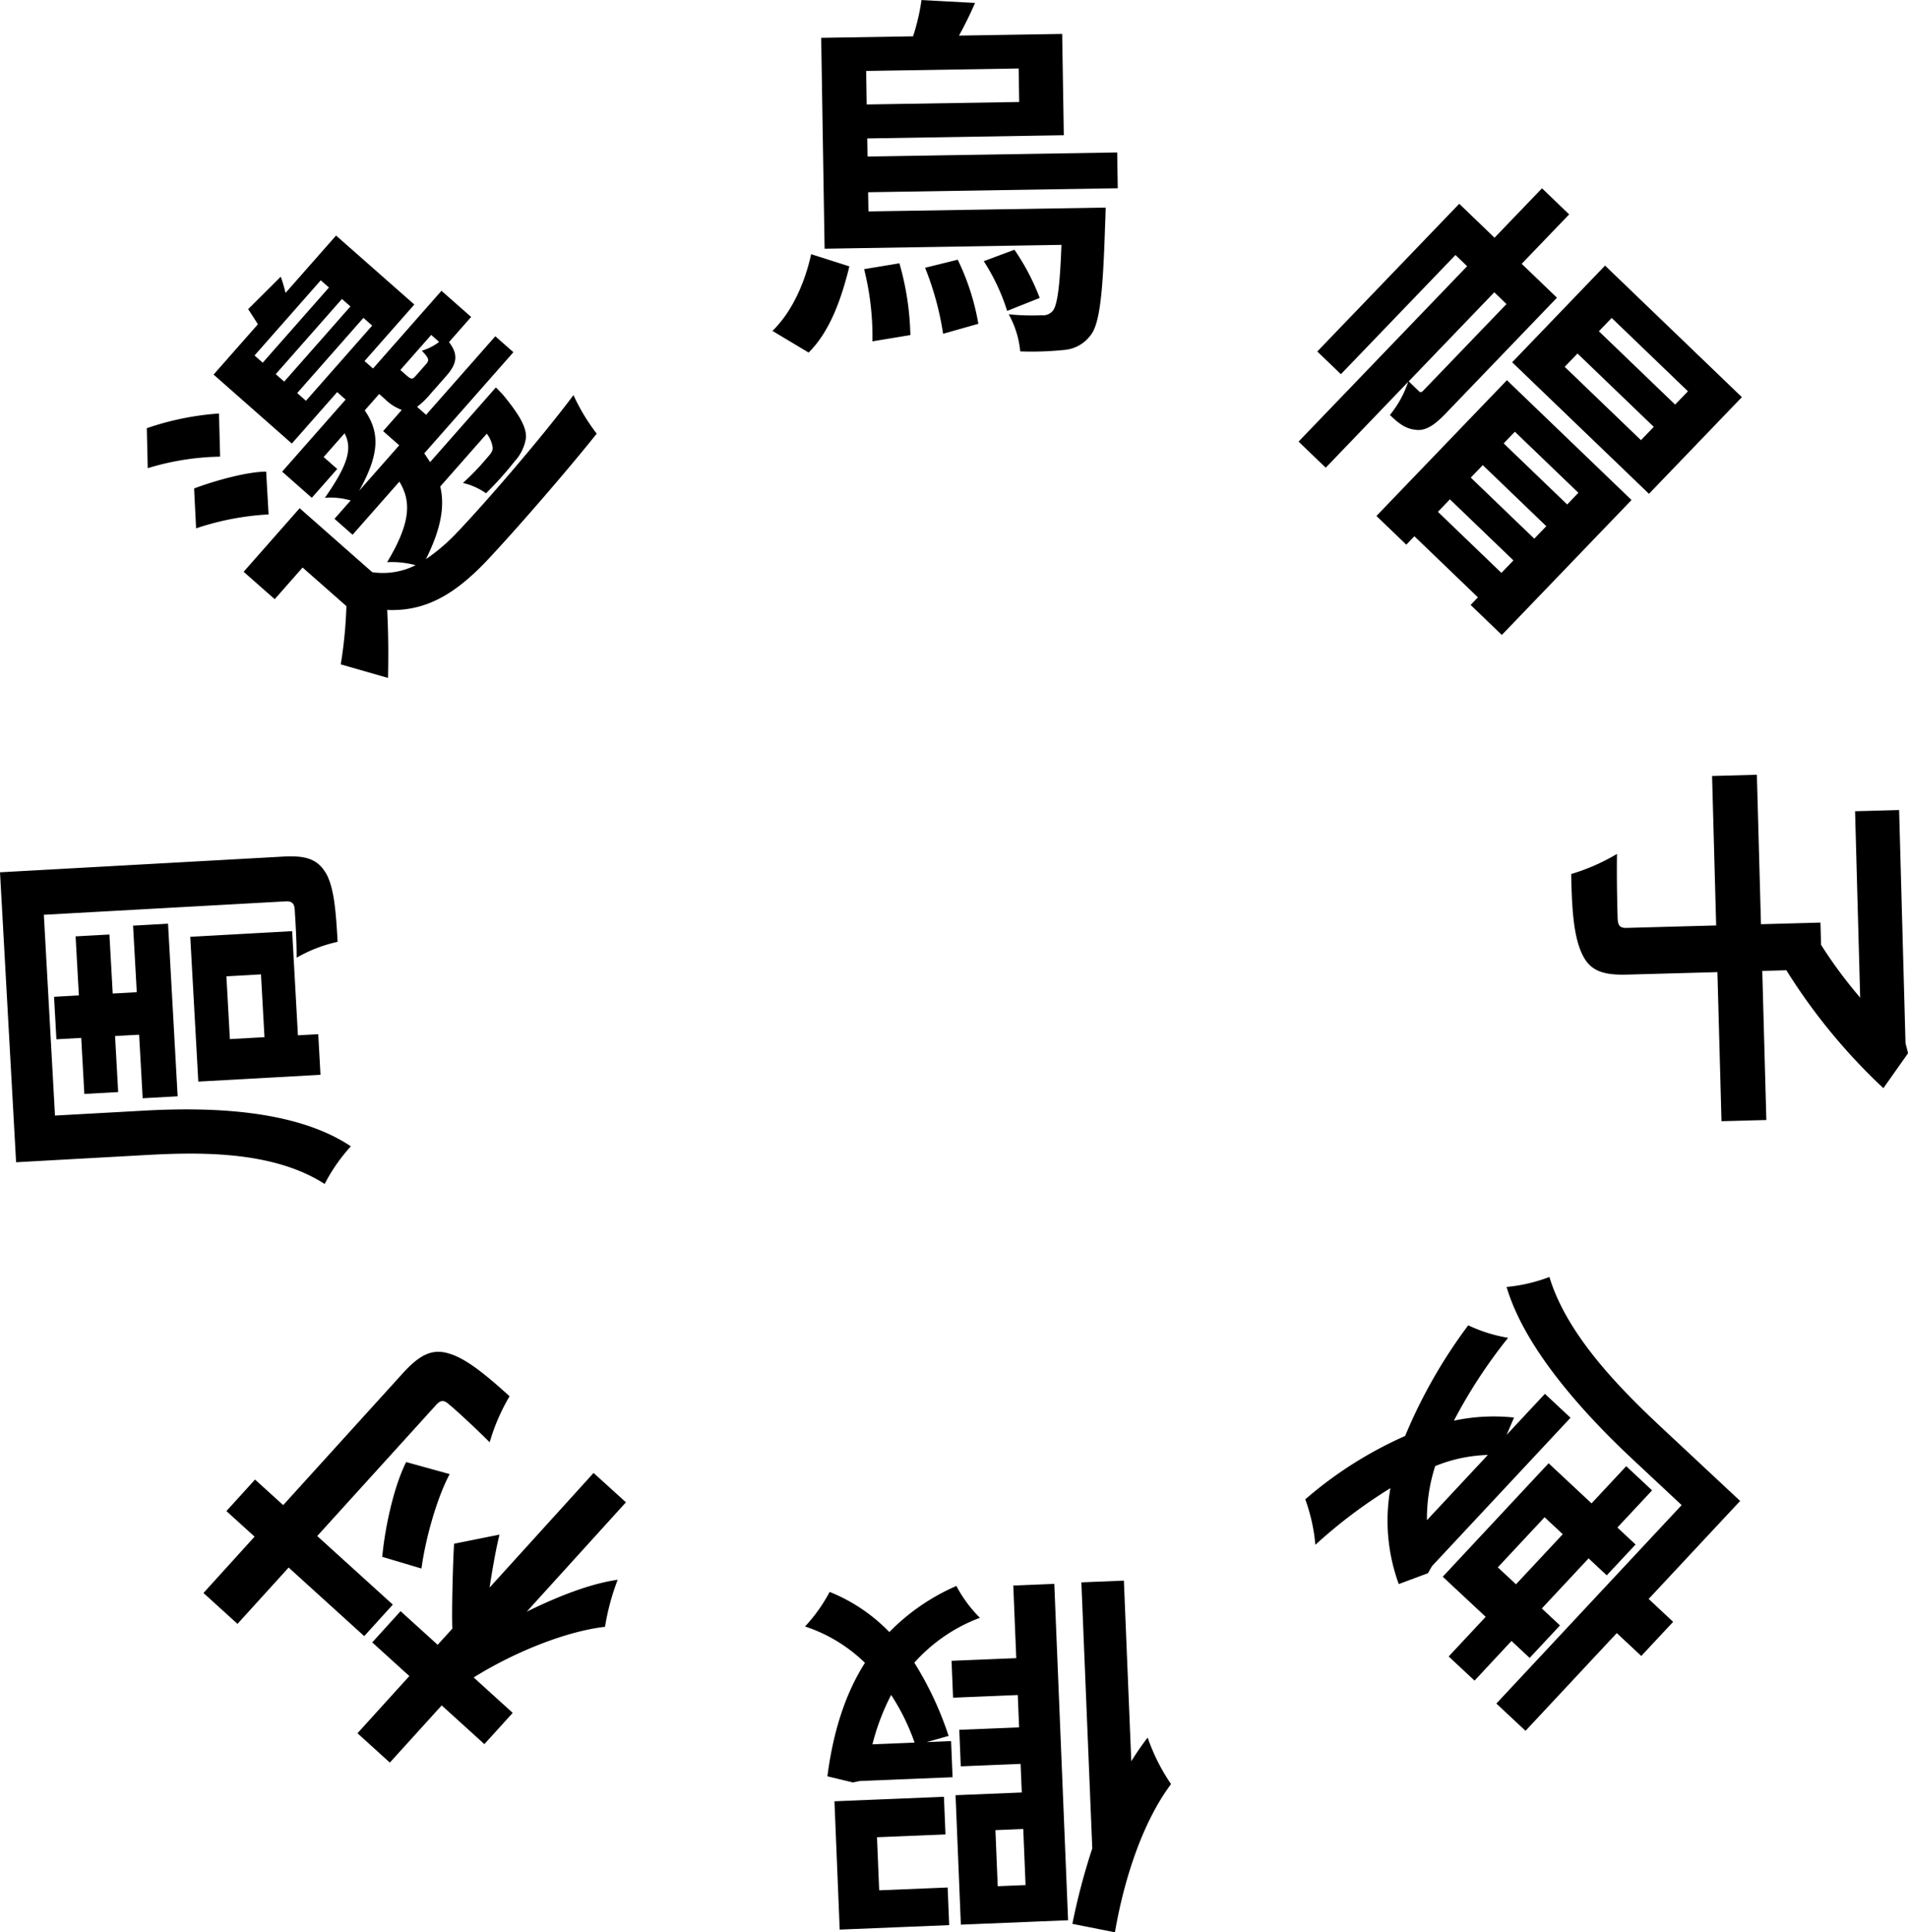<svg xmlns="http://www.w3.org/2000/svg" width="357.692" height="362.178" viewBox="0 0 357.692 362.178">
  <g id="グループ_1534" data-name="グループ 1534" transform="translate(-14287.588 6865.716)">
    <path id="パス_1868" data-name="パス 1868" d="M1644.333,62.025c3.615-3.519,6.069-8.925,7.252-14.381l7.168,2.285c-1.456,5.955-3.615,12.2-7.646,16.152Zm17.937-25.993.058,3.6,44.472-.721s-.039,1.977-.094,2.9c-.417,13.494-1.032,19.081-2.835,21.159a6.8,6.8,0,0,1-4.829,2.62,59.616,59.616,0,0,1-8.257.275,17.73,17.73,0,0,0-2.161-6.956,42.692,42.692,0,0,0,6.146.183,2.414,2.414,0,0,0,2.105-.811c.831-1,1.342-4.329,1.635-12.383l-44.4.721-.641-39.531,17.224-.28a39.635,39.635,0,0,0,1.584-6.8l10.035.543c-.953,2.2-1.979,4.268-3.008,6.122l19.342-.315.308,18.989-36.849.6.055,3.389,46.8-.759.109,6.707Zm5.865,13.32a52.72,52.72,0,0,1,2.054,13.453l-7.112,1.175a51.855,51.855,0,0,0-1.561-13.532ZM1661.9,13.3l.1,6.282,28.589-.464-.1-6.282Zm17.167,35.379a44.805,44.805,0,0,1,3.866,12.011l-6.607,1.872a55.51,55.51,0,0,0-3.379-12.373Zm10.631-1.867a42.407,42.407,0,0,1,4.736,9.032l-6.1,2.43a38.454,38.454,0,0,0-4.388-9.321Z" transform="translate(12788.066 -6865.716)"/>
    <path id="パス_1869" data-name="パス 1869" d="M1827.011,97.682c-1.81,1.883-3.53,3.265-5.43,3.1-2-.16-3.267-1.084-5.048-2.8a19.43,19.43,0,0,0,3.422-6.209L1804.5,107.862l-5.089-4.892,31.6-32.875-2.188-2.1-21.476,22.341-4.428-4.256,26.613-27.685,6.616,6.36,8.9-9.263,5.089,4.893-8.9,9.262L1847.852,76Zm11.46-6.218,23.359,22.455-24.314,25.293-5.853-5.626,1.369-1.425-11.908-11.448-1.517,1.578-5.6-5.381Zm-16.484,2.073c.254.245.454.241.845-.167l15.557-16.183-2.29-2.2-16.046,16.692Zm15.45,34.044,2.251-2.341-11.908-11.447-2.251,2.34Zm6.164-6.413,2.25-2.34-11.908-11.447-2.251,2.34Zm-3.641-20.048-2.1,2.188,11.908,11.447,2.1-2.188Zm42.558-6.481L1865.1,112.756,1839.453,88.1l17.416-18.117ZM1866,100.207l-14.3-13.747-2.4,2.494,14.3,13.747Zm6.408-6.667-14.3-13.746-2.4,2.494,14.3,13.747Z" transform="translate(12731.619 -6885.914)"/>
    <path id="パス_1870" data-name="パス 1870" d="M1907.953,293.27l-.765-27.946-16.937.464c-4.87.133-7.157-.864-8.59-4.214-1.432-3.28-1.779-8.215-1.884-14.639a38.052,38.052,0,0,0,8.583-3.766c-.078,4.875.071,10.309.115,11.932.04,1.482.407,1.967,1.677,1.932l16.8-.459-.767-28.017,8.4-.23.766,28.016,11.15-.305.114,4.164a85.905,85.905,0,0,0,7.334,9.9l-.956-34.933,8.257-.226,1.2,43.684.476,1.894-4.623,6.553a109.873,109.873,0,0,1-18.19-22.1l-4.517.124.765,27.946Z" transform="translate(12702.364 -6948.827)"/>
    <path id="パス_1871" data-name="パス 1871" d="M1818.916,433.9a34.612,34.612,0,0,1-1.564-17.978,93.3,93.3,0,0,0-14.072,10.622,33.43,33.43,0,0,0-1.89-8.527,74.565,74.565,0,0,1,18.724-11.879A95.678,95.678,0,0,1,1831.94,385.4a28.289,28.289,0,0,0,7.473,2.342,95.775,95.775,0,0,0-10.158,15.532,35.647,35.647,0,0,1,11.269-.585l-1.388,3.244,7.179-7.688,4.8,4.481-25.971,27.812-.754,1.325Zm16.7-24.2a28.219,28.219,0,0,0-9.869,2.086,32.076,32.076,0,0,0-1.551,10.143Zm11.392,1.558,8.049,7.516,6.5-6.966,4.85,4.53-6.505,6.966,3.406,3.18-5.4,5.779-3.406-3.18-8.769,9.391,3.405,3.18-5.685,6.089-3.406-3.181L1833.122,452l-4.85-4.53,6.938-7.43-8.049-7.516Zm15.965-.547c-8.359-7.806-20.278-20.384-23.84-32.5a30.564,30.564,0,0,0,8.028-1.873c3.328,11.125,13.772,21.456,21.306,28.491l14.448,13.491-17.154,18.37,4.593,4.288-5.975,6.4-4.593-4.289-17.105,18.317-5.47-5.107,34.74-37.2Zm-13.312,13.843-3.405-3.18-8.77,9.391,3.406,3.18Z" transform="translate(12730.898 -7002.704)"/>
    <path id="パス_1872" data-name="パス 1872" d="M1658.131,502.507c1.125-8.736,3.522-15.758,7.041-21.272a29.2,29.2,0,0,0-11.23-6.817,30.5,30.5,0,0,0,4.609-6.476,32.16,32.16,0,0,1,11.189,7.525,39.774,39.774,0,0,1,12.575-8.641,24.185,24.185,0,0,0,4.413,5.966,30.994,30.994,0,0,0-12.3,8.417,62.529,62.529,0,0,1,6.427,13.725l-4.121,1.158,4.585-.188.277,6.771-17.421.714-1.261.264Zm1.322,4.68,20.525-.841.289,7.053-12.837.526.408,9.945,12.837-.526.289,7.053-20.525.841Zm15.021-11a40.581,40.581,0,0,0-4.393-8.934,42.616,42.616,0,0,0-3.507,9.258Zm19.063-15.831-.558-13.612,7.688-.315,2.585,63.056-20.1.824-.995-24.263,12.414-.509-.22-5.361-11.215.46-.28-6.842,11.215-.46-.249-6.066-12.132.5-.284-6.913Zm1.744,42.531-.431-10.509-5.219.214.431,10.509Zm8.776,7.271a122.769,122.769,0,0,1,3.73-14.142l-2.045-49.867,7.97-.326,1.388,33.856a52.845,52.845,0,0,1,3.068-4.435,36.859,36.859,0,0,0,4.385,8.722c-5.092,6.78-8.693,17.171-10.519,27.773Z" transform="translate(12784.569 -7035.274)"/>
    <path id="パス_1873" data-name="パス 1873" d="M1486.286,422.336l5.281,4.792,22.389-24.681c3.321-3.66,5.671-4.674,8.716-3.723,3.092.9,6.68,3.773,11.334,8a36.882,36.882,0,0,0-3.728,8.628c-3.152-3.146-6.447-6.134-7.591-7.077-.993-.9-1.592-.873-2.446.069l-22.295,24.576,14.17,12.855-5.36,5.908-14.17-12.855L1483,449.385l-6.38-5.787,9.583-10.562-5.281-4.791Zm36.995,27.939c-.16-3.291.142-13.5.326-15.91l8.513-1.713c-.629,2.479-1.294,6.26-1.866,9.937l19.5-21.49,6.066,5.5-18.6,20.5c6-2.941,12.038-5.283,17.052-5.977a43.9,43.9,0,0,0-2.37,8.812c-7.455.862-17.158,4.833-24.628,9.495l7.32,6.641-5.313,5.856-8-7.258-9.725,10.719-6.065-5.5,9.724-10.719-6.955-6.309,5.313-5.856,6.955,6.309Zm-.509-28.964c-2.2,4.105-4.438,11.512-5.286,17.7l-7.354-2.192c.6-6.226,2.341-13.509,4.484-17.761Z" transform="translate(12849.112 -7010.729)"/>
    <path id="パス_1874" data-name="パス 1874" d="M1469.787,252.418c4.37-.242,6.465.561,8.027,3.232,1.418,2.608,1.785,6.689,2.122,12.751a26.775,26.775,0,0,0-7.683,2.971c.012-3.607-.289-7.761-.355-8.959s-.517-1.669-1.715-1.6l-45.321,2.514,2.089,37.638,16.635-.922c11.559-.642,28.186-.433,38.832,6.682a32.481,32.481,0,0,0-4.911,7.06c-9.6-6.184-23.169-6-33.46-5.426l-24.388,1.353-3.015-54.344Zm-27.064,33.389-4.511.25.583,10.5-6.343.351-.583-10.5-4.652.259-.442-7.965,4.652-.258-.614-11.067,6.343-.351.615,11.066,4.511-.251-.693-12.476,6.555-.363,1.8,32.352-6.555.364Zm29.771.115,3.807-.211.422,7.612-22.907,1.271-1.506-27.136,19.1-1.06Zm-12.757.707,6.485-.359-.653-11.772-6.484.361Z" transform="translate(12870.946 -6957.581)"/>
    <path id="パス_1875" data-name="パス 1875" d="M1473.658,110.864a49.179,49.179,0,0,0-13.568,2.158l-.174-7.491a52.788,52.788,0,0,1,13.531-2.756Zm9.087,10.829a51.149,51.149,0,0,0-13.589,2.61l-.373-7.479c4.2-1.566,10.006-3.134,13.506-3.155Zm32.181-5.235c.883,3.7.151,7.943-2.69,13.624a35.2,35.2,0,0,0,5.555-4.7c5.818-6.069,16.441-18.445,22.111-26.056a36.93,36.93,0,0,0,4.358,7.228c-5.33,6.689-14.884,17.746-20.7,23.916-6.052,6.335-11.508,9.43-18.58,9.127.206,4.038.258,8.036.155,12.744l-8.863-2.541a81.947,81.947,0,0,0,1.06-10.921l-8.21-7.234-5.227,5.933-5.826-5.134,10.5-11.917,13.613,11.994a13.594,13.594,0,0,0,8.12-1.313,17.3,17.3,0,0,0-5.337-.563c4.481-7.436,4.528-11.44,2.3-15.1l-8.774,9.958-3.39-2.987,3.034-3.443a13.794,13.794,0,0,0-4.833-.5c4.4-6.281,5.166-9.279,3.687-12.087l-3.92,4.449,2.542,2.24-4.76,5.4-5.562-4.9,11.9-13.507-1.589-1.4-8.494,9.64-14.672-12.927,8.307-9.428c-.667-1.058-1.334-2.117-1.829-2.835l6.117-6.089a29.642,29.642,0,0,1,.893,3.045l9.474-10.752,14.672,12.927-9.334,10.594,1.589,1.4,12.834-14.566,5.562,4.9-4.154,4.714c1.8,2.337,1.507,4.056-.5,6.334l-3.08,3.5a14.137,14.137,0,0,1-2.405,2.3l1.695,1.493L1525.25,88.3l3.391,2.987-16.708,18.962c.384.526.721,1.1,1.1,1.631l12.321-13.984s1.119,1.08,1.608,1.7c2.929,3.616,4.118,5.792,4.038,7.7a8.252,8.252,0,0,1-2.121,4.435,62.367,62.367,0,0,1-5.373,5.992,12.418,12.418,0,0,0-4.324-1.928,47.681,47.681,0,0,0,4.459-4.633c.747-.848,1.074-1.219,1.129-1.922a5.493,5.493,0,0,0-1.119-2.68Zm-33.278-23.206,12.413-14.089-1.536-1.353L1480.112,91.9Zm4.025,3.547,12.414-14.089-1.589-1.4L1484.084,95.4Zm4.079,3.593L1502.166,86.3l-1.642-1.447-12.414,14.09Zm11.018,1.8c2.808,4.074,2.861,8.072-1.048,15.072l7.514-8.528-3.019-2.66,3.5-3.972a8.862,8.862,0,0,1-3.181-2.05l-1.059-.934Zm12.461-14.142-5.787,6.568,1.059.933c1.007.887,1.206.875,1.859.133l1.914-2.172c.607-.688.581-1.087-.808-2.5a9.994,9.994,0,0,0,3.247-1.656Z" transform="translate(12855.194 -6890.986)"/>
  </g>
</svg>
